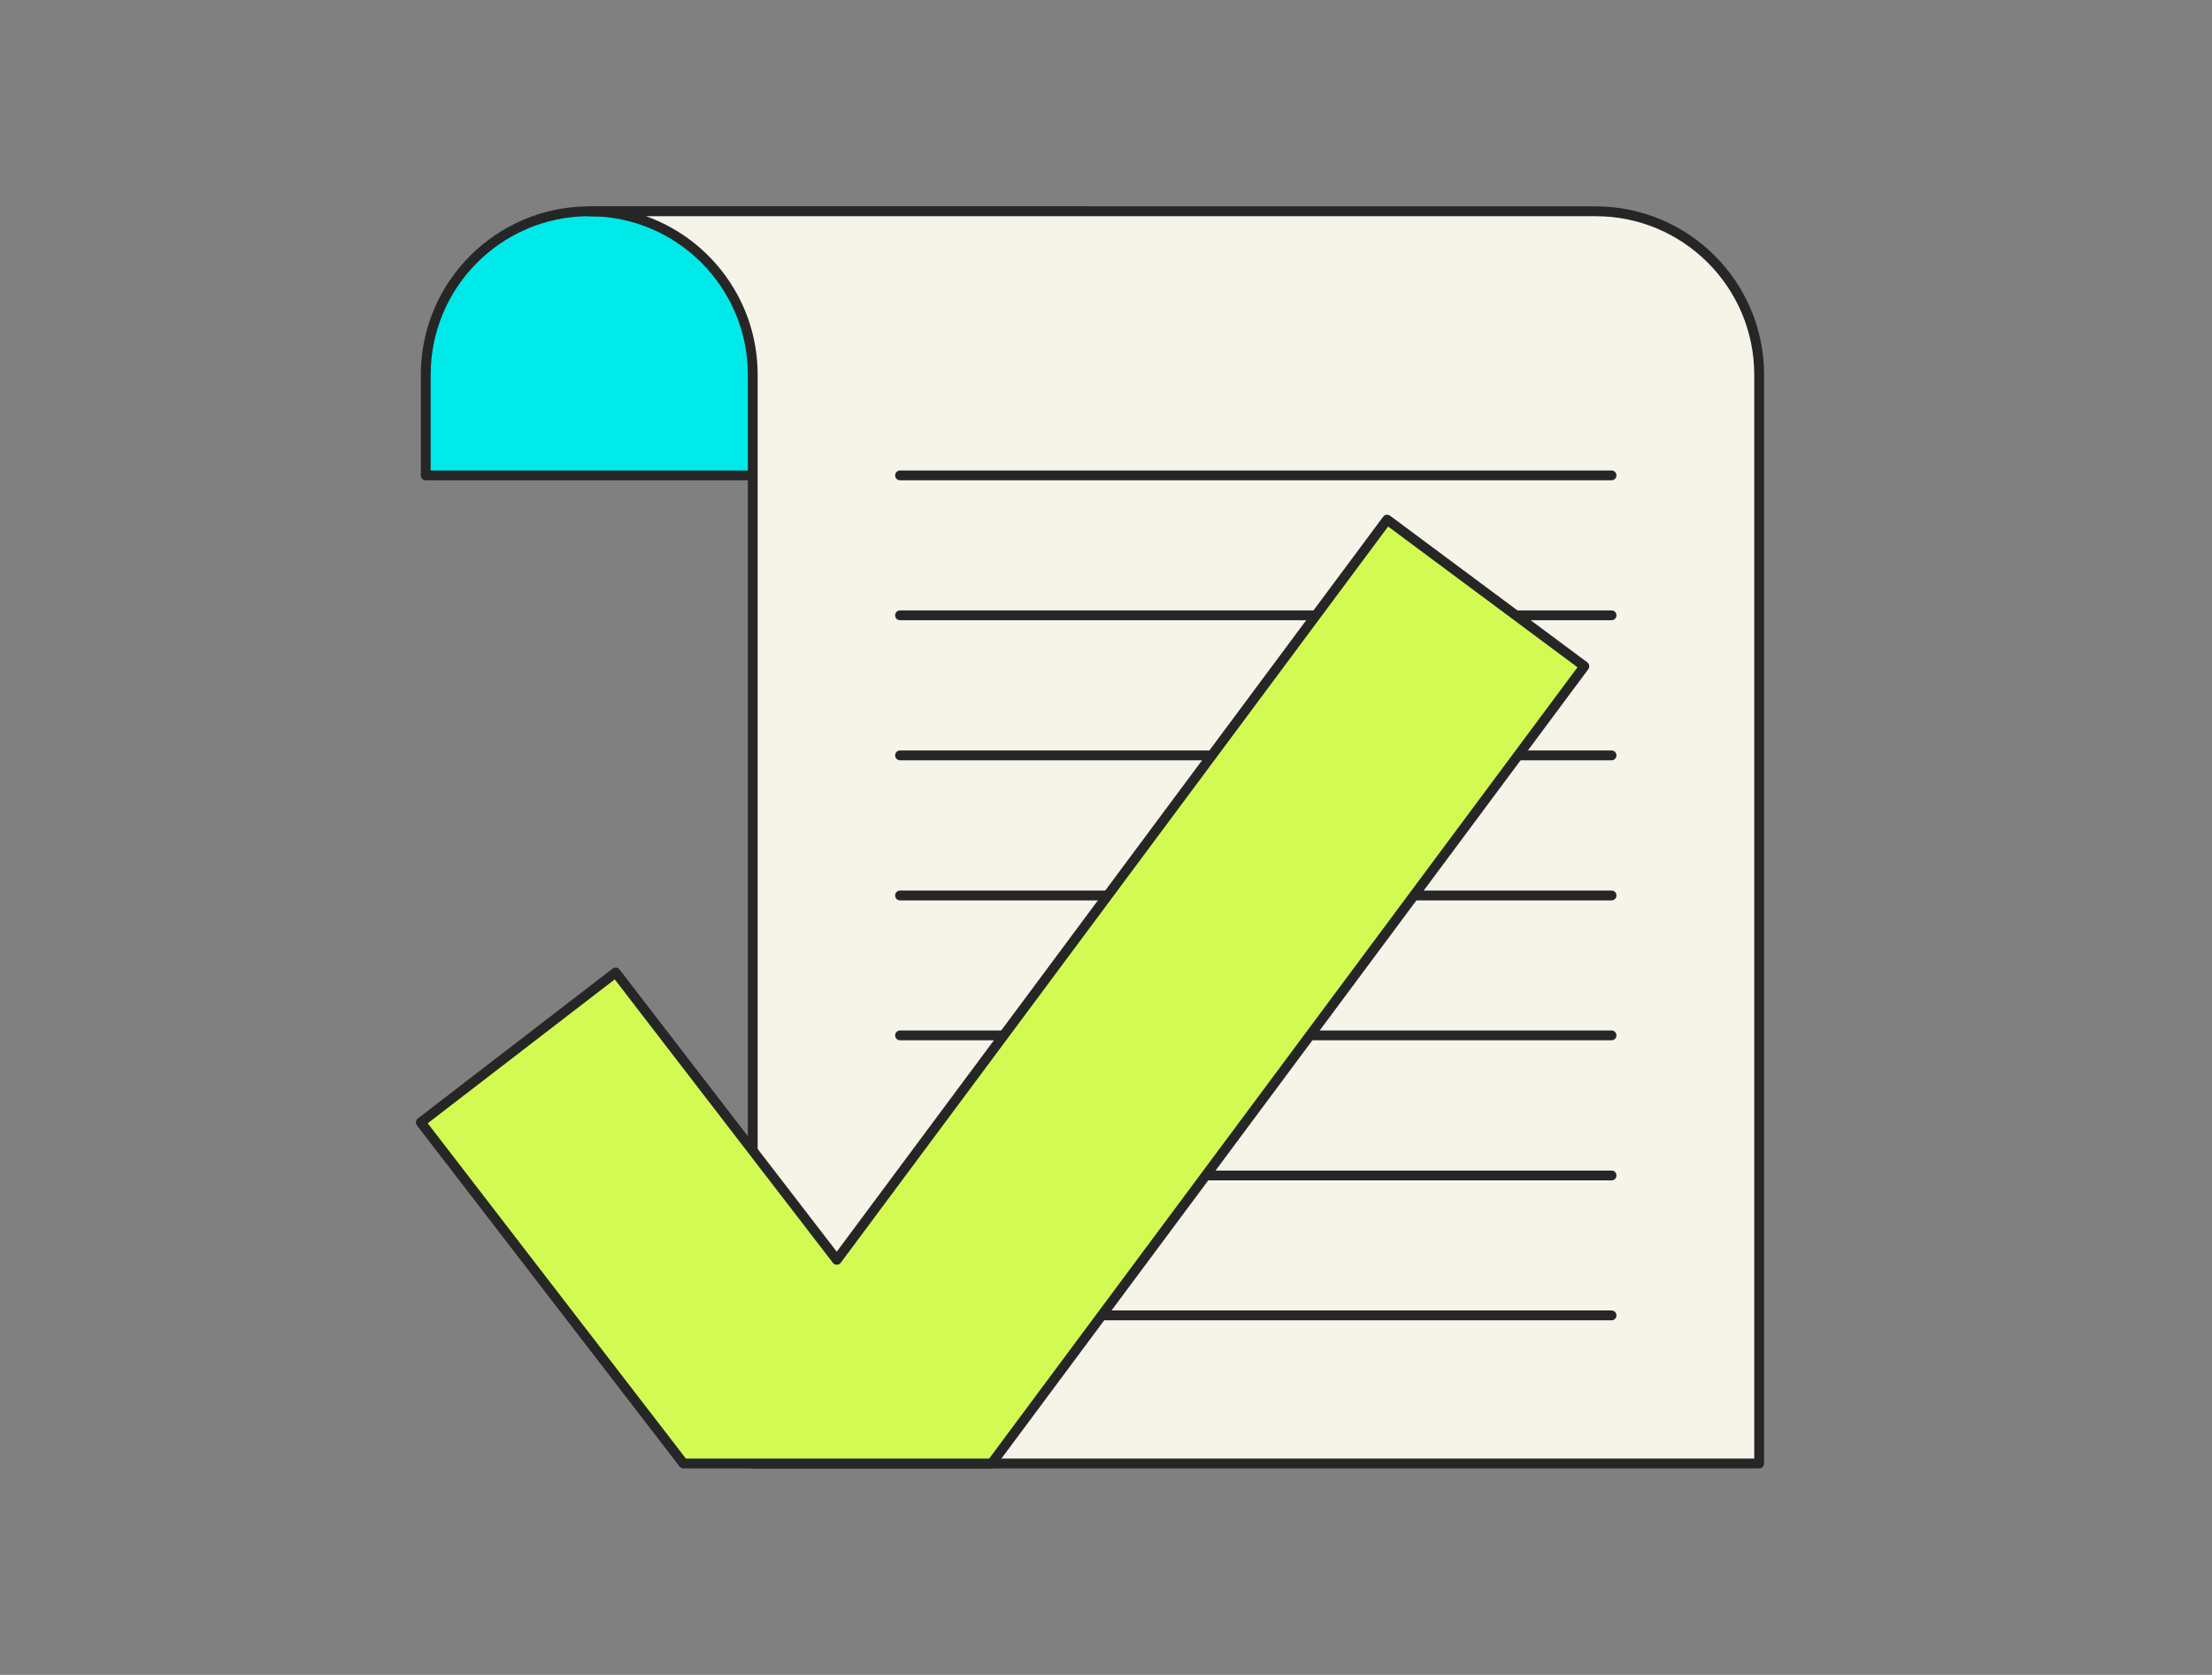 <svg width="280" height="212" viewBox="0 0 280 212" fill="none" xmlns="http://www.w3.org/2000/svg">
<rect x="0" y="0" width="280" height="212" fill="#808080" stroke="none"/>
<g clip-path="url(#clip0_26325_2878)">
<g clip-path="url(#clip1_26325_2878)">
<g clip-path="url(#clip2_26325_2878)">
<path d="M74.589 26.744C63.162 26.744 53.893 36.014 53.893 47.441V60.174H137.466V26.765H74.568L74.589 26.744Z" fill="#00E9E9"/>
<path fill-rule="evenodd" clip-rule="evenodd" d="M53.27 47.441C53.27 35.67 62.819 26.122 74.589 26.122C74.644 26.122 74.697 26.129 74.749 26.143H137.467C137.81 26.143 138.089 26.421 138.089 26.765V60.174C138.089 60.517 137.81 60.796 137.467 60.796H53.893C53.549 60.796 53.27 60.517 53.27 60.174V47.441ZM74.412 27.367C63.41 27.462 54.515 36.417 54.515 47.441V59.552H136.844V27.387H74.568C74.515 27.387 74.462 27.38 74.412 27.367Z" fill="#262626"/>
<path d="M74.589 26.744C86.016 26.744 95.285 36.014 95.285 47.441V185.244H222.678V47.441C222.678 36.014 213.409 26.744 201.982 26.744H74.589Z" fill="#F6F4E9"/>
<path fill-rule="evenodd" clip-rule="evenodd" d="M73.967 26.744C73.967 26.401 74.245 26.122 74.589 26.122H201.982C213.752 26.122 223.301 35.67 223.301 47.441V185.244C223.301 185.588 223.022 185.866 222.678 185.866H95.285C94.942 185.866 94.663 185.588 94.663 185.244V47.441C94.663 36.358 85.672 27.366 74.589 27.366C74.245 27.366 73.967 27.088 73.967 26.744ZM81.78 27.366C90.014 30.318 95.907 38.194 95.907 47.441V184.622H222.056V47.441C222.056 36.358 213.065 27.366 201.982 27.366H81.78Z" fill="#262626"/>
<path fill-rule="evenodd" clip-rule="evenodd" d="M113.307 166.497C113.307 166.154 113.585 165.875 113.929 165.875H203.994C204.337 165.875 204.616 166.154 204.616 166.497C204.616 166.841 204.337 167.119 203.994 167.119H113.929C113.585 167.119 113.307 166.841 113.307 166.497Z" fill="#262626"/>
<path fill-rule="evenodd" clip-rule="evenodd" d="M113.307 148.787C113.307 148.444 113.585 148.165 113.929 148.165H203.994C204.337 148.165 204.616 148.444 204.616 148.787C204.616 149.131 204.337 149.409 203.994 149.409H113.929C113.585 149.409 113.307 149.131 113.307 148.787Z" fill="#262626"/>
<path fill-rule="evenodd" clip-rule="evenodd" d="M113.307 131.056C113.307 130.712 113.585 130.434 113.929 130.434H203.994C204.337 130.434 204.616 130.712 204.616 131.056C204.616 131.399 204.337 131.678 203.994 131.678H113.929C113.585 131.678 113.307 131.399 113.307 131.056Z" fill="#262626"/>
<path fill-rule="evenodd" clip-rule="evenodd" d="M113.307 113.346C113.307 113.002 113.585 112.724 113.929 112.724H203.994C204.337 112.724 204.616 113.002 204.616 113.346C204.616 113.689 204.337 113.968 203.994 113.968H113.929C113.585 113.968 113.307 113.689 113.307 113.346Z" fill="#262626"/>
<path fill-rule="evenodd" clip-rule="evenodd" d="M113.307 95.614C113.307 95.271 113.585 94.992 113.929 94.992H203.994C204.337 94.992 204.616 95.271 204.616 95.614C204.616 95.958 204.337 96.237 203.994 96.237H113.929C113.585 96.237 113.307 95.958 113.307 95.614Z" fill="#262626"/>
<path fill-rule="evenodd" clip-rule="evenodd" d="M113.307 77.884C113.307 77.54 113.585 77.262 113.929 77.262H203.994C204.337 77.262 204.616 77.54 204.616 77.884C204.616 78.228 204.337 78.506 203.994 78.506H113.929C113.585 78.506 113.307 78.228 113.307 77.884Z" fill="#262626"/>
<path fill-rule="evenodd" clip-rule="evenodd" d="M113.307 60.174C113.307 59.83 113.585 59.552 113.929 59.552H203.994C204.337 59.552 204.616 59.83 204.616 60.174C204.616 60.517 204.337 60.796 203.994 60.796H113.929C113.585 60.796 113.307 60.517 113.307 60.174Z" fill="#262626"/>
<path d="M125.521 185.245L200.551 84.334L175.583 65.773L105.924 159.467L77.928 123.093L53.27 142.068L86.513 185.245H125.521Z" fill="#D2FA52"/>
<path fill-rule="evenodd" clip-rule="evenodd" d="M175.084 65.402C175.289 65.127 175.678 65.069 175.954 65.274L200.923 83.835C201.055 83.933 201.143 84.08 201.167 84.243C201.191 84.407 201.149 84.573 201.051 84.705L126.021 185.616C125.903 185.774 125.718 185.867 125.522 185.867H86.513C86.32 185.867 86.138 185.777 86.02 185.624L52.778 142.448C52.677 142.317 52.632 142.152 52.654 141.988C52.675 141.825 52.76 141.676 52.891 141.575L77.549 122.6C77.821 122.391 78.211 122.441 78.421 122.714L105.916 158.436L175.084 65.402ZM175.711 66.644L106.423 159.839C106.307 159.995 106.124 160.088 105.929 160.09C105.734 160.091 105.55 160.001 105.431 159.847L77.814 123.966L54.143 142.182L86.82 184.623H125.209L199.681 84.462L175.711 66.644Z" fill="#262626"/>
</g>
</g>
</g>
<defs>
<clipPath id="clip0_26325_2878">
<rect width="280" height="212" fill="white"/>
</clipPath>
<clipPath id="clip1_26325_2878">
<rect width="280" height="212" fill="white" transform="translate(-2)"/>
</clipPath>
<clipPath id="clip2_26325_2878">
<rect width="171.54" height="160.875" fill="white" transform="translate(52.23 25.562)"/>
</clipPath>
</defs>
</svg>
